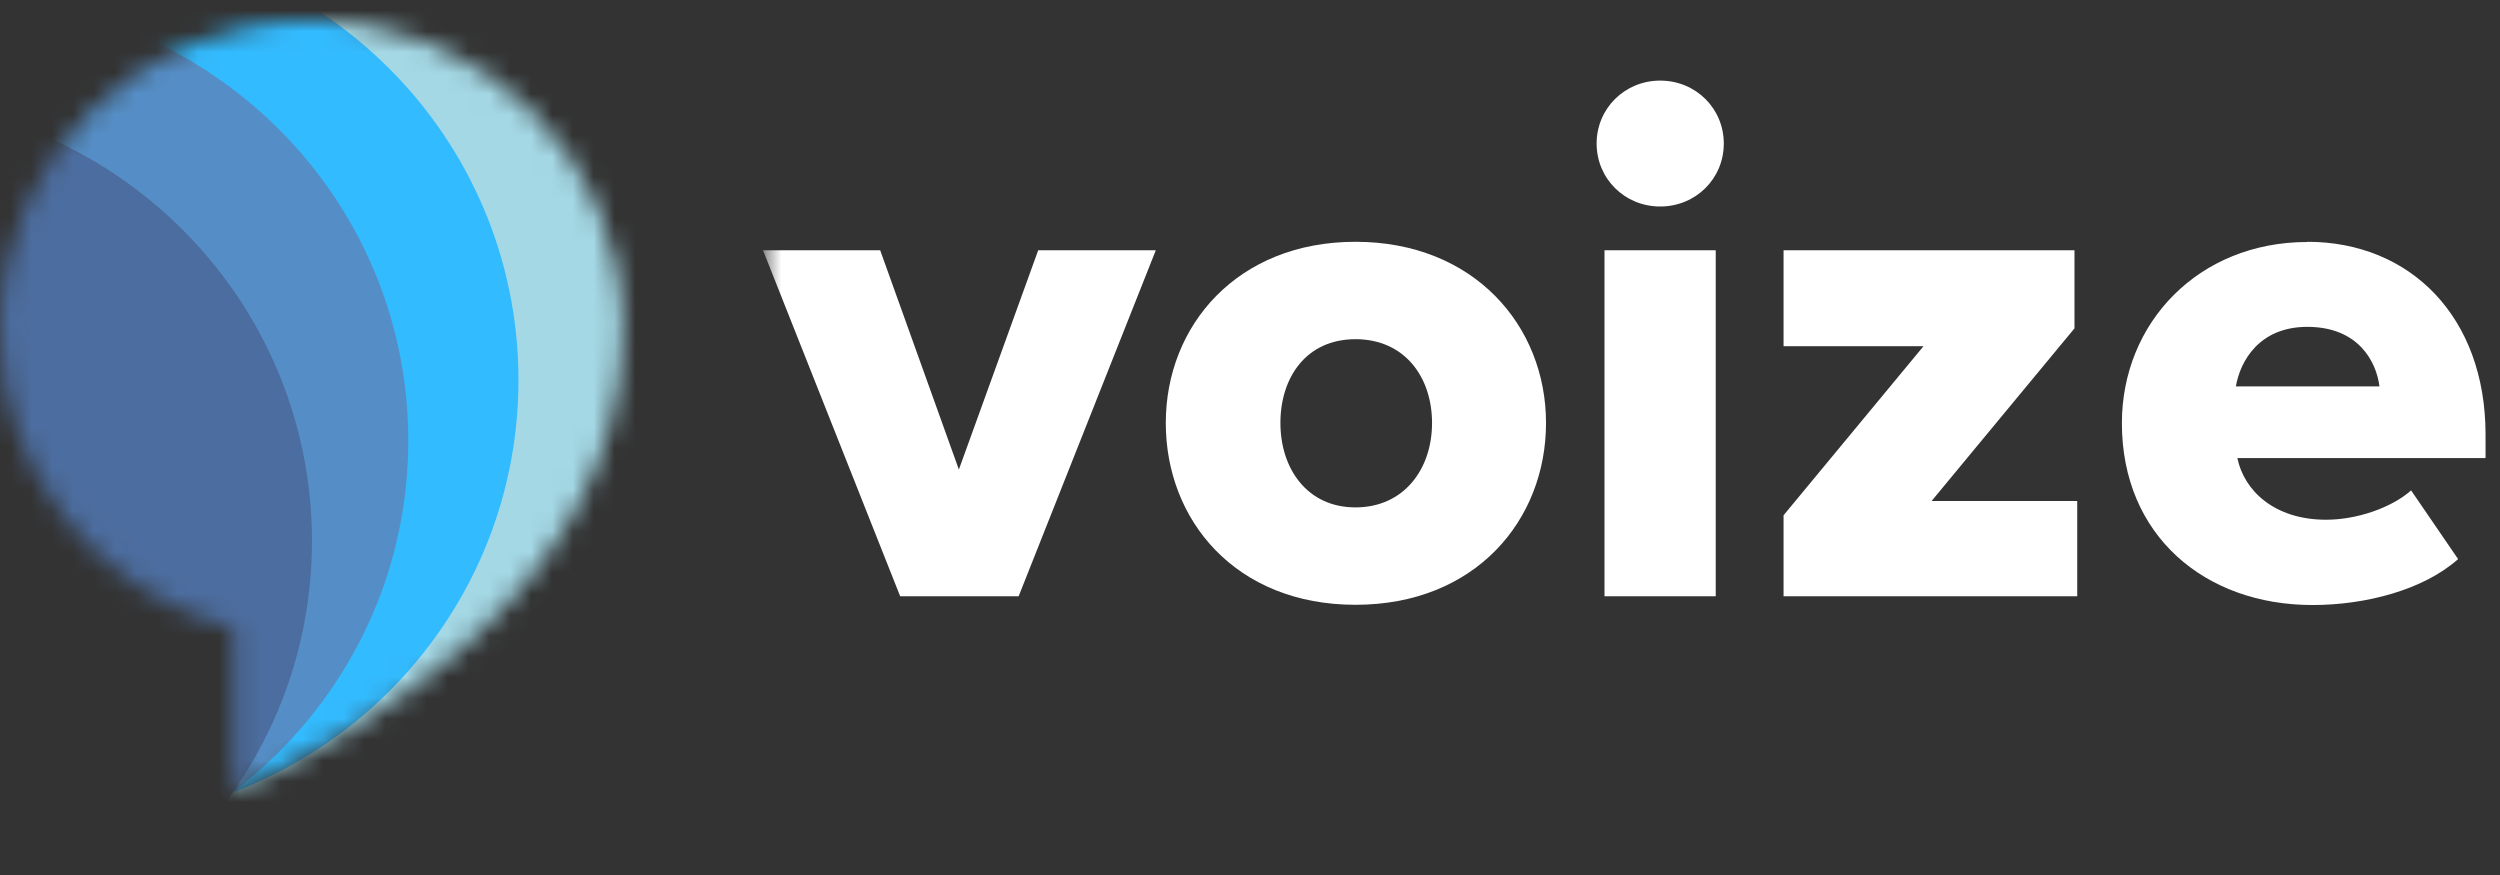 <svg width="120" height="42" viewBox="0 0 120 42" fill="none" xmlns="http://www.w3.org/2000/svg">
<rect x="0" y="0" width="120" height="42" fill="#333333" stroke="none"/>
<g clip-path="url(#clip0_1_7930)">
<mask id="mask0_1_7930" style="mask-type:luminance" maskUnits="userSpaceOnUse" x="36" y="0" width="84" height="42">
<path d="M120 0H36.635V41.779H120V0Z" fill="white"/>
</mask>
<g mask="url(#mask0_1_7930)">
<path d="M36.635 12.014H42.249L46.026 22.538L49.833 12.014H55.478L48.894 28.622H43.209L36.625 12.014H36.635H36.635Z" fill="white"/>
<path d="M55.958 20.303C55.958 15.627 59.387 11.606 65.063 11.606C70.739 11.606 74.209 15.628 74.209 20.303C74.209 24.978 70.81 29.03 65.063 29.03C59.316 29.03 55.958 24.978 55.958 20.303ZM68.738 20.303C68.738 18.098 67.421 16.281 65.063 16.281C62.705 16.281 61.46 18.108 61.46 20.303C61.46 22.498 62.746 24.355 65.063 24.355C67.38 24.355 68.738 22.528 68.738 20.303Z" fill="white"/>
<path d="M76.638 6.89C76.638 5.206 77.986 3.869 79.69 3.869C81.395 3.869 82.742 5.206 82.742 6.89C82.742 8.575 81.395 9.912 79.69 9.912C77.986 9.912 76.638 8.575 76.638 6.89ZM77.016 12.014H82.355V28.622H77.016V12.014Z" fill="white"/>
<path d="M85.611 24.733L92.328 16.618H85.611V12.014H99.575V15.761L92.715 24.049H99.707V28.622H85.611V24.733L85.611 24.733Z" fill="white"/>
<path d="M110.752 11.606C115.703 11.606 119.306 15.22 119.306 20.854V21.987H107.394C107.71 23.539 109.16 24.947 111.65 24.947C113.141 24.947 114.804 24.365 115.733 23.539L117.989 26.836C116.325 28.316 113.559 29.041 110.997 29.041C105.832 29.041 101.851 25.703 101.851 20.313C101.851 15.495 105.526 11.616 110.752 11.616V11.606L110.752 11.606ZM107.322 18.547H114.213C114.07 17.374 113.212 15.689 110.752 15.689C108.435 15.689 107.527 17.343 107.322 18.547Z" fill="white"/>
</g>
<mask id="mask1_1_7930" style="mask-type:luminance" maskUnits="userSpaceOnUse" x="0" y="0" width="30" height="39">
<path d="M0 15.801C0 22.702 4.746 28.5 11.188 30.163V38.003C17.292 35.308 29.898 28.163 29.898 15.801C29.898 7.615 23.202 0.97 14.944 0.97C6.686 0.97 0 7.605 0 15.801Z" fill="white"/>
</mask>
<g mask="url(#mask1_1_7930)">
<path d="M11.024 -2.746C22.824 -2.746 32.389 6.747 32.389 18.455C32.389 30.163 22.824 39.656 11.024 39.656C-0.776 39.656 -10.34 30.163 -10.34 18.455C-10.34 6.747 -0.766 -2.746 11.024 -2.746Z" fill="#A4D8E5"/>
<path d="M3.532 -2.97C15.332 -2.97 24.886 6.523 24.886 18.241C24.886 29.959 15.322 39.442 3.522 39.442C-8.279 39.442 -17.843 29.949 -17.843 18.241C-17.843 6.533 -8.268 -2.97 3.532 -2.97Z" fill="#33BBFF"/>
<path d="M-1.766 -0.051C10.034 -0.051 19.598 9.442 19.598 21.15C19.598 32.858 10.034 42.352 -1.766 42.352C-13.566 42.352 -23.13 32.858 -23.13 21.151C-23.13 9.443 -13.556 -0.051 -1.766 -0.051Z" fill="#558EC6"/>
<path d="M-6.39 4.768C5.41 4.768 14.974 14.261 14.974 25.969C14.974 37.676 5.4 47.17 -6.39 47.17C-18.18 47.17 -27.754 37.676 -27.754 25.969C-27.754 14.261 -18.19 4.768 -6.39 4.768Z" fill="#4C6D9F"/>
</g>
</g>
<defs>
<clipPath id="clip0_1_7930">
<rect width="120" height="41.779" fill="white"/>
</clipPath>
</defs>
</svg>
